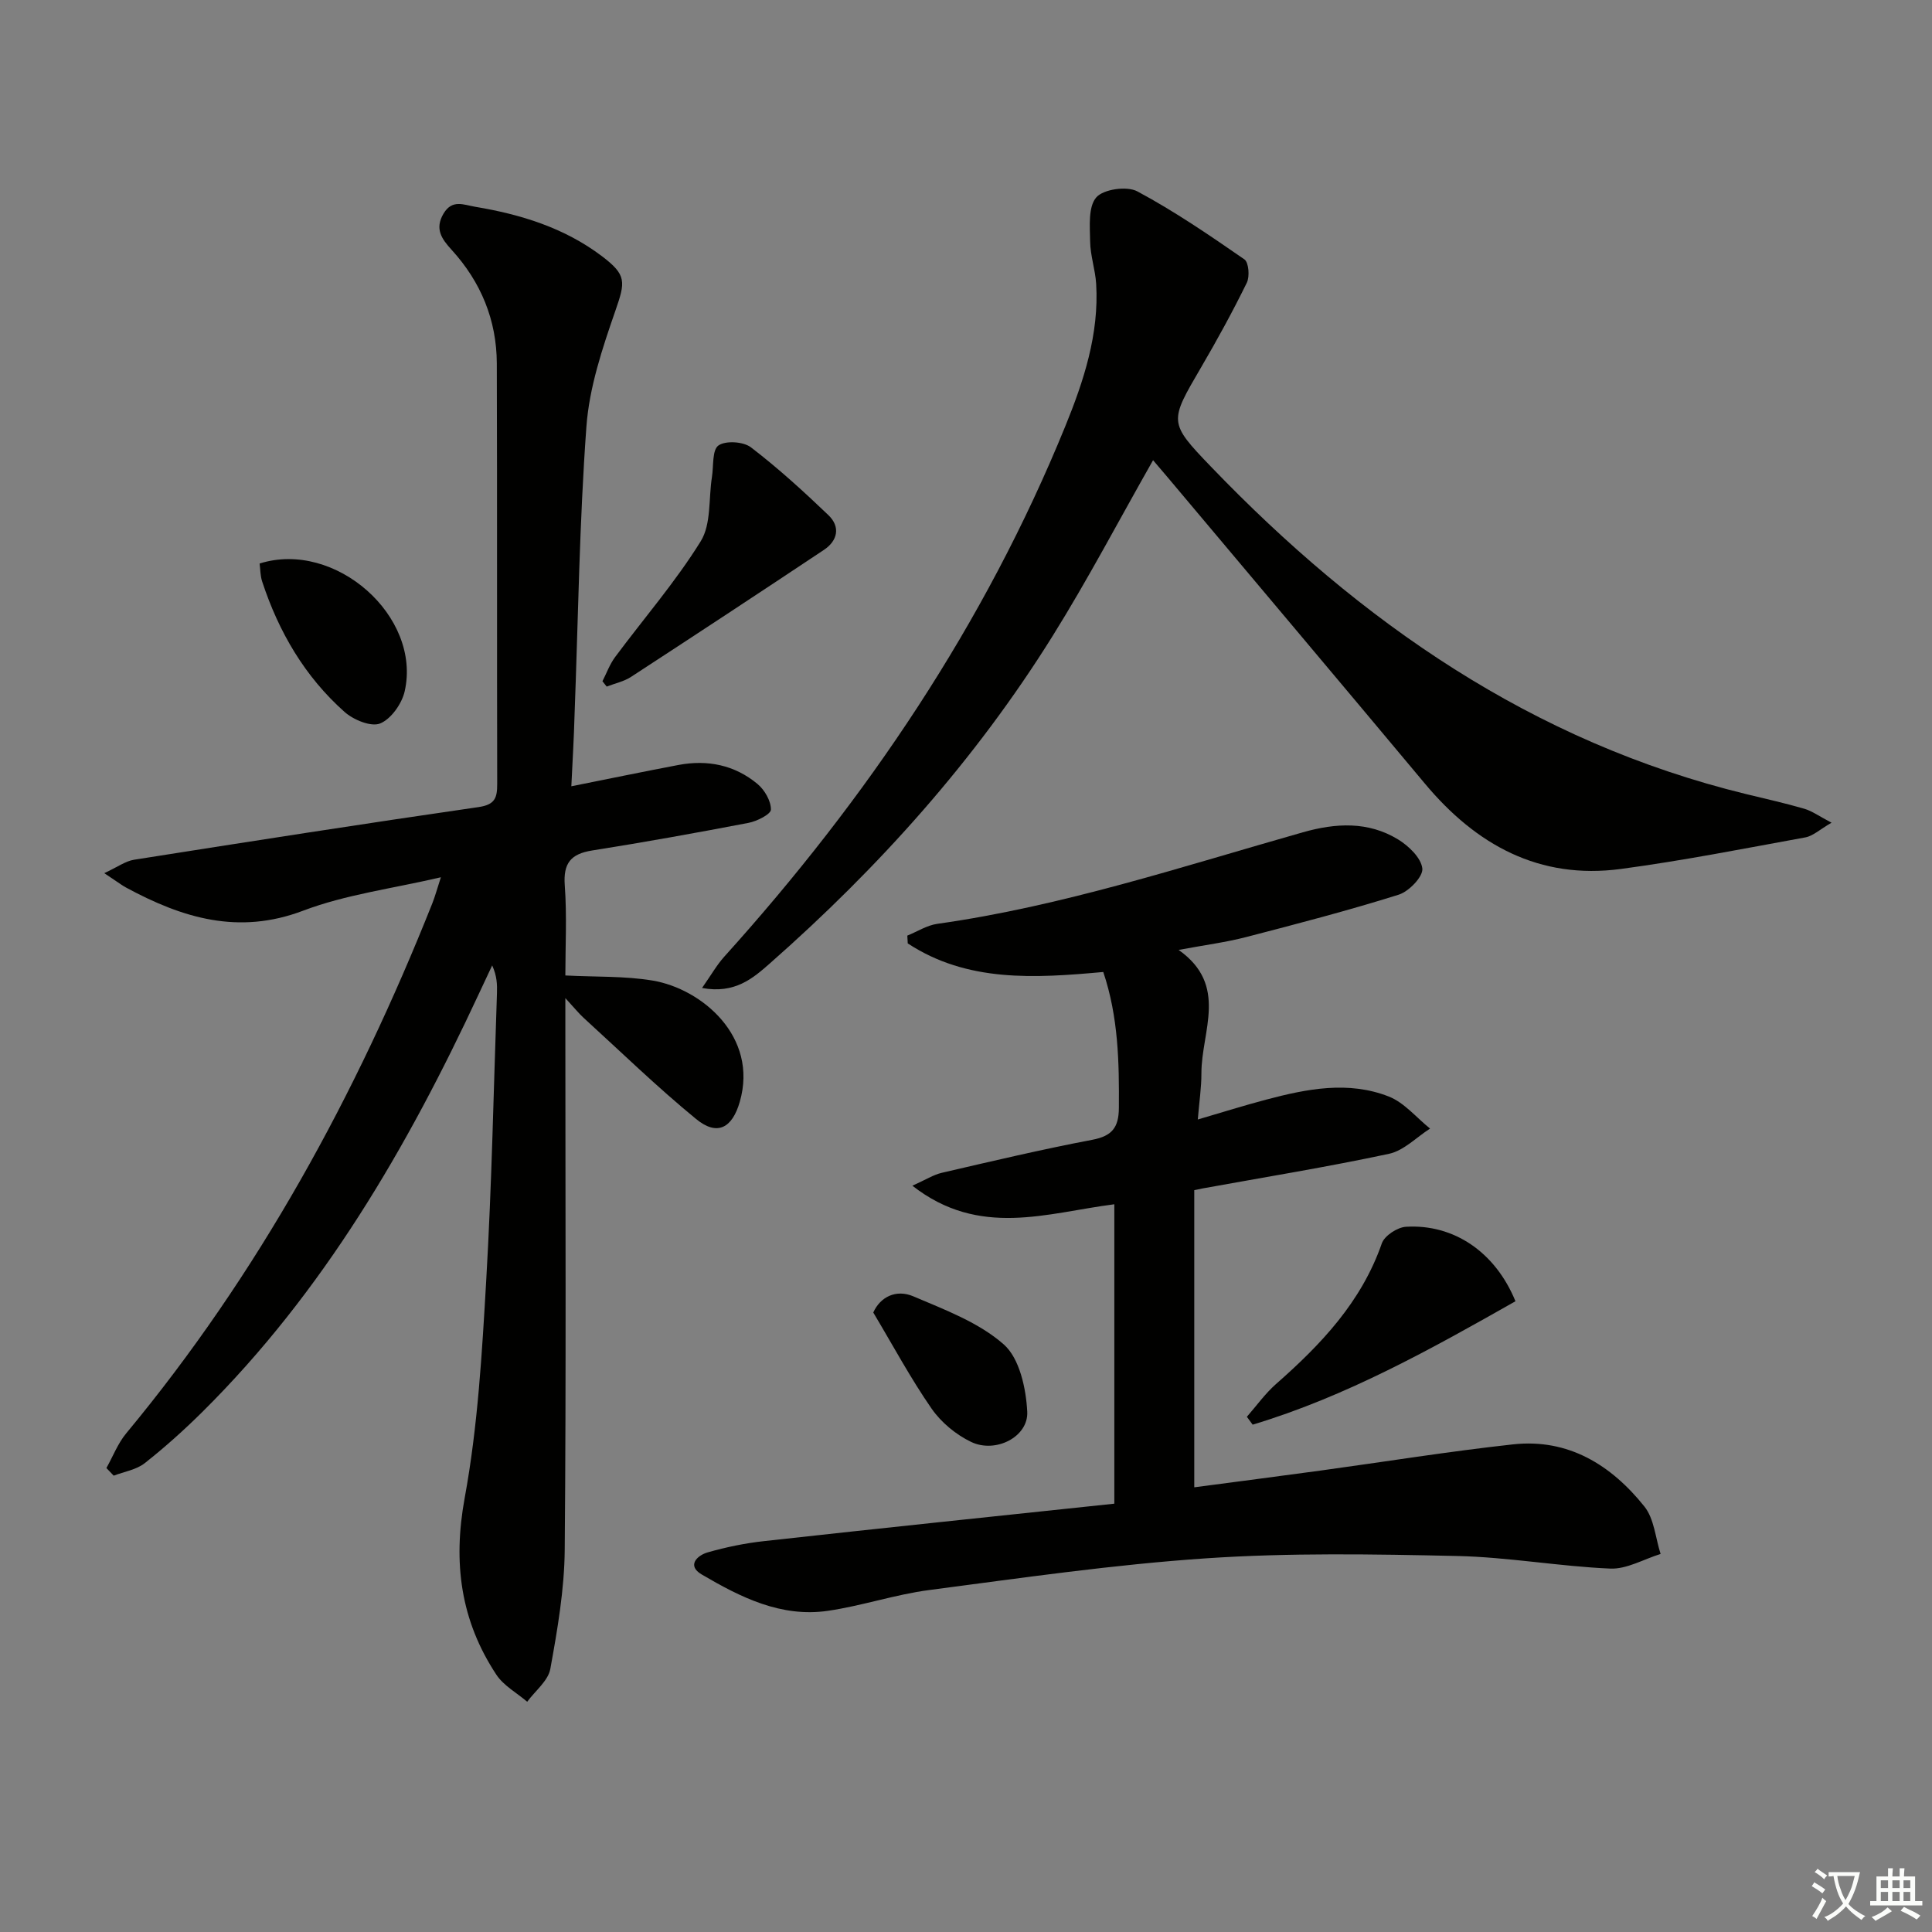 <svg enable-background="new 0 0 400 400" viewBox="0 0 400 400" xmlns="http://www.w3.org/2000/svg"><rect x="0" y="0" width="400" height="400" fill="#808080" stroke="none"/><path d="m377.9 391.2c-.2.3-.4.5-.6.8-.7-.6-1.4-1-2.2-1.5.2-.3.4-.5.5-.8.6.4 1.4.8 2.3 1.5zm-1.8 6.1c-.2-.2-.5-.4-.9-.6.4-.6.8-1.2 1.2-1.9s.7-1.3.9-1.9c.3.3.5.5.8.7-.7 1.3-1.4 2.6-2 3.7zm2.2-9c-.3.3-.5.5-.6.8-.6-.6-1.3-1.1-2-1.5.3-.3.5-.5.6-.7.6.5 1.3.9 2 1.4zm.3.2v-.9h2 4.5c-.3 1.3-.6 2.5-1 3.6s-.9 2.1-1.4 3c.4.5 1 1 1.6 1.4s1.2.8 1.9 1.1c-.3.2-.5.4-.8.8-.4-.3-1-.7-1.6-1.2s-1.2-1.1-1.6-1.6c-.5.6-1.1 1.1-1.7 1.6s-1.4.9-2.1 1.4c-.1-.3-.3-.5-.7-.8.6-.2 1.2-.5 1.9-1s1.4-1.1 2-1.8c-.5-.8-.9-1.6-1.2-2.5s-.6-2-.8-3.2c-.4.1-.7.1-1 .1zm2.5 2.7c.3 1 .7 1.7 1 2.2.3-.5.6-1.1 1-2s.6-1.9.9-3h-3.2-.4c.1.9.3 1.8.7 2.8z" fill="#fbfcfa"/><path d="m396.5 388.5v1.5 3.6h1.5v.9c-.4 0-1 0-1.7 0h-7.9c-.5 0-.9 0-1.2 0v-.9h1.3v-3.5c0-.7 0-1.2 0-1.6h2.4c0-.8 0-1.4 0-1.7h1c0 .3-.1.8-.1 1.7h1.5c0-.8 0-1.4 0-1.7h1c0 .3-.1.9-.1 1.7zm-8.2 9.2c-.2-.3-.5-.5-.8-.8.8-.3 1.4-.6 1.9-.9s1-.7 1.4-1.1c.3.3.6.5.9.8-1.6 1-2.8 1.6-3.4 2zm2.6-6.8v-1.6h-1.5v1.6zm0 2.7v-1.9h-1.5v1.9zm2.4-2.7v-1.6h-1.5v1.6zm0 2.7v-1.9h-1.5v1.9zm.2 2 .7-.8c.4.2.9.5 1.6.8s1.3.7 1.8 1c-.3.3-.5.6-.8.8-.4-.3-1.5-1-3.3-1.8zm2-4.7v-1.6h-1.4v1.6zm0 2.7v-1.9h-1.4v1.9z" fill="#fbfcfa"/><g fill="#010100"><path d="m118.29 162.79c8.02-1.6 15.09-3.07 22.17-4.41 6.02-1.14 11.66 0 16.38 3.94 1.47 1.23 2.79 3.51 2.77 5.3-.01.96-2.9 2.42-4.66 2.75-10.74 2.06-21.52 4-32.33 5.71-4.45.7-6.03 2.64-5.69 7.24.46 6.27.12 12.6.12 18.64 6.35.33 12.33.09 18.1 1.06 10.12 1.71 21.92 11.59 18.01 25.11-1.55 5.38-4.63 7.17-9.04 3.55-8.08-6.62-15.59-13.93-23.31-20.97-.97-.89-1.8-1.93-3.76-4.06v6.22c0 35.99.18 71.99-.13 107.98-.07 8.24-1.5 16.52-2.98 24.67-.45 2.48-3.13 4.55-4.79 6.81-2.16-1.85-4.89-3.33-6.39-5.61-7.39-11.2-9.02-23.15-6.55-36.6 2.72-14.81 3.59-30.02 4.46-45.1 1.15-19.76 1.53-39.57 2.22-59.36.06-1.79.01-3.59-.99-5.78-.93 1.98-1.87 3.96-2.79 5.95-14.76 31.69-32.15 61.65-57.23 86.51-3.78 3.74-7.76 7.32-11.94 10.61-1.74 1.36-4.24 1.74-6.4 2.57-.5-.52-1.01-1.05-1.51-1.58 1.35-2.4 2.36-5.08 4.09-7.17 27.38-32.99 47.61-70.08 63.39-109.75.54-1.37.93-2.79 1.77-5.39-10.06 2.35-19.69 3.57-28.5 6.91-13.43 5.1-25.05 1.5-36.64-4.76-.73-.39-1.4-.89-2.1-1.35-.41-.27-.82-.55-2.45-1.65 2.7-1.25 4.36-2.49 6.16-2.78 23.76-3.75 47.52-7.46 71.32-10.9 3.44-.5 3.88-1.94 3.87-4.84-.07-29 .01-57.99-.08-86.99-.03-9.01-3.29-16.9-9.37-23.56-2.03-2.23-3.54-4.32-1.66-7.49 1.79-3 4.14-1.82 6.55-1.41 9.45 1.58 18.43 4.34 26.2 10.2 5.21 3.93 4.9 5.34 2.83 11.32-2.7 7.78-5.41 15.88-6 24-1.46 19.9-1.7 39.88-2.46 59.83-.12 4.44-.38 8.86-.66 14.63z"/><path d="m230.71 311.32c0-21.46 0-41.71 0-61.99-13.94 1.77-27.92 7.03-41.81-3.84 2.75-1.23 4.36-2.28 6.12-2.68 10.35-2.4 20.7-4.85 31.13-6.83 4.08-.77 5.47-2.55 5.5-6.55.07-9.47-.09-18.86-3.23-28.19-14.2 1.29-28.15 2.18-40.48-5.92-.03-.54-.06-1.07-.09-1.61 2.07-.84 4.07-2.14 6.21-2.44 25.9-3.65 50.66-11.85 75.68-18.95 6.83-1.94 13.52-2.3 19.71 1.47 2.2 1.34 4.8 3.84 5.03 6.04.17 1.68-2.79 4.75-4.91 5.41-10.42 3.27-21 6.03-31.57 8.77-4.16 1.08-8.45 1.63-13.98 2.66 10.39 7.34 4.71 16.83 4.72 25.53.01 2.96-.45 5.91-.75 9.58 5.15-1.51 9.64-2.92 14.18-4.12 8.41-2.23 17-3.93 25.38-.63 3.21 1.27 5.71 4.37 8.53 6.63-2.82 1.8-5.43 4.56-8.49 5.22-12.81 2.74-25.76 4.84-38.65 7.18-.48.09-.95.2-1.68.35v61.52c8.84-1.17 17.48-2.28 26.11-3.46 13.3-1.82 26.56-3.97 39.9-5.43 11.46-1.25 20.32 4.29 27.18 12.86 2.04 2.54 2.29 6.51 3.36 9.83-3.48 1.07-7.01 3.18-10.43 3.03-10.61-.46-21.16-2.38-31.76-2.61-17.27-.38-34.62-.68-51.84.48-19.19 1.29-38.29 4.07-57.39 6.57-7.05.92-13.91 3.27-20.96 4.3-9.72 1.43-18.14-2.82-26.16-7.53-3.1-1.82-.97-3.93 1.26-4.57 3.81-1.09 7.74-1.9 11.68-2.33 24.08-2.67 48.17-5.17 72.5-7.75z"/><path d="m379.2 170.33c-2.44 1.41-3.83 2.75-5.41 3.04-12.72 2.32-25.42 4.83-38.22 6.54-16.88 2.25-29.95-4.97-40.55-17.66-17.72-21.2-35.52-42.31-53.3-63.46-1.03-1.23-2.08-2.45-2.99-3.51-7 12.31-13.47 24.66-20.83 36.45-15.97 25.6-35.94 47.87-58.55 67.77-3.46 3.04-7.21 6.31-14 5.05 1.91-2.72 3.06-4.77 4.6-6.48 29.54-32.75 53.91-68.84 70.6-109.8 3.82-9.37 7.02-19.09 6.4-29.49-.18-2.94-1.21-5.85-1.25-8.79-.05-3.12-.43-7.16 1.27-9.12 1.48-1.71 6.35-2.4 8.5-1.25 7.7 4.12 14.97 9.1 22.17 14.08.9.62 1.13 3.55.5 4.84-2.92 5.95-6.11 11.78-9.46 17.51-6.58 11.27-6.8 11.38 2.01 20.54 31 32.26 66.63 57.03 110.8 67.81 4.03.98 8.08 1.88 12.06 3.04 1.64.48 3.1 1.56 5.65 2.89z"/><path d="m313.76 269.41c-17.45 9.89-35 19.71-54.41 25.55-.4-.54-.8-1.09-1.2-1.63 1.99-2.27 3.77-4.78 6.01-6.76 9.34-8.21 17.72-17.02 21.93-29.14.55-1.59 3.23-3.34 5.01-3.44 9.87-.59 18.48 5.21 22.66 15.42z"/><path d="m124.73 141.04c.85-1.66 1.5-3.48 2.59-4.96 5.94-8 12.53-15.59 17.76-24.02 2.2-3.55 1.61-8.82 2.32-13.3.36-2.28.02-5.6 1.35-6.53 1.49-1.05 5.17-.81 6.73.39 5.63 4.31 10.9 9.12 16.03 14.03 2.53 2.42 1.93 5.3-.93 7.2-13.26 8.83-26.58 17.59-39.93 26.29-1.49.97-3.35 1.35-5.04 2.01-.28-.37-.58-.74-.88-1.11z"/><path d="m53.75 116.67c15.66-4.93 33.58 10.95 30.03 26.48-.59 2.57-2.83 5.73-5.09 6.64-1.88.75-5.51-.75-7.35-2.39-8.22-7.3-13.63-16.56-17.05-26.97-.41-1.2-.38-2.54-.54-3.76z"/><path d="m180.8 271.74c1.46-3.25 4.74-4.86 8.29-3.35 6.52 2.78 13.56 5.4 18.73 9.96 3.27 2.88 4.61 9.1 4.86 13.93.27 5.2-6.54 8.68-11.61 6.26-3.13-1.5-6.2-4.03-8.18-6.88-4.34-6.25-7.95-12.99-12.09-19.92z"/></g></svg>